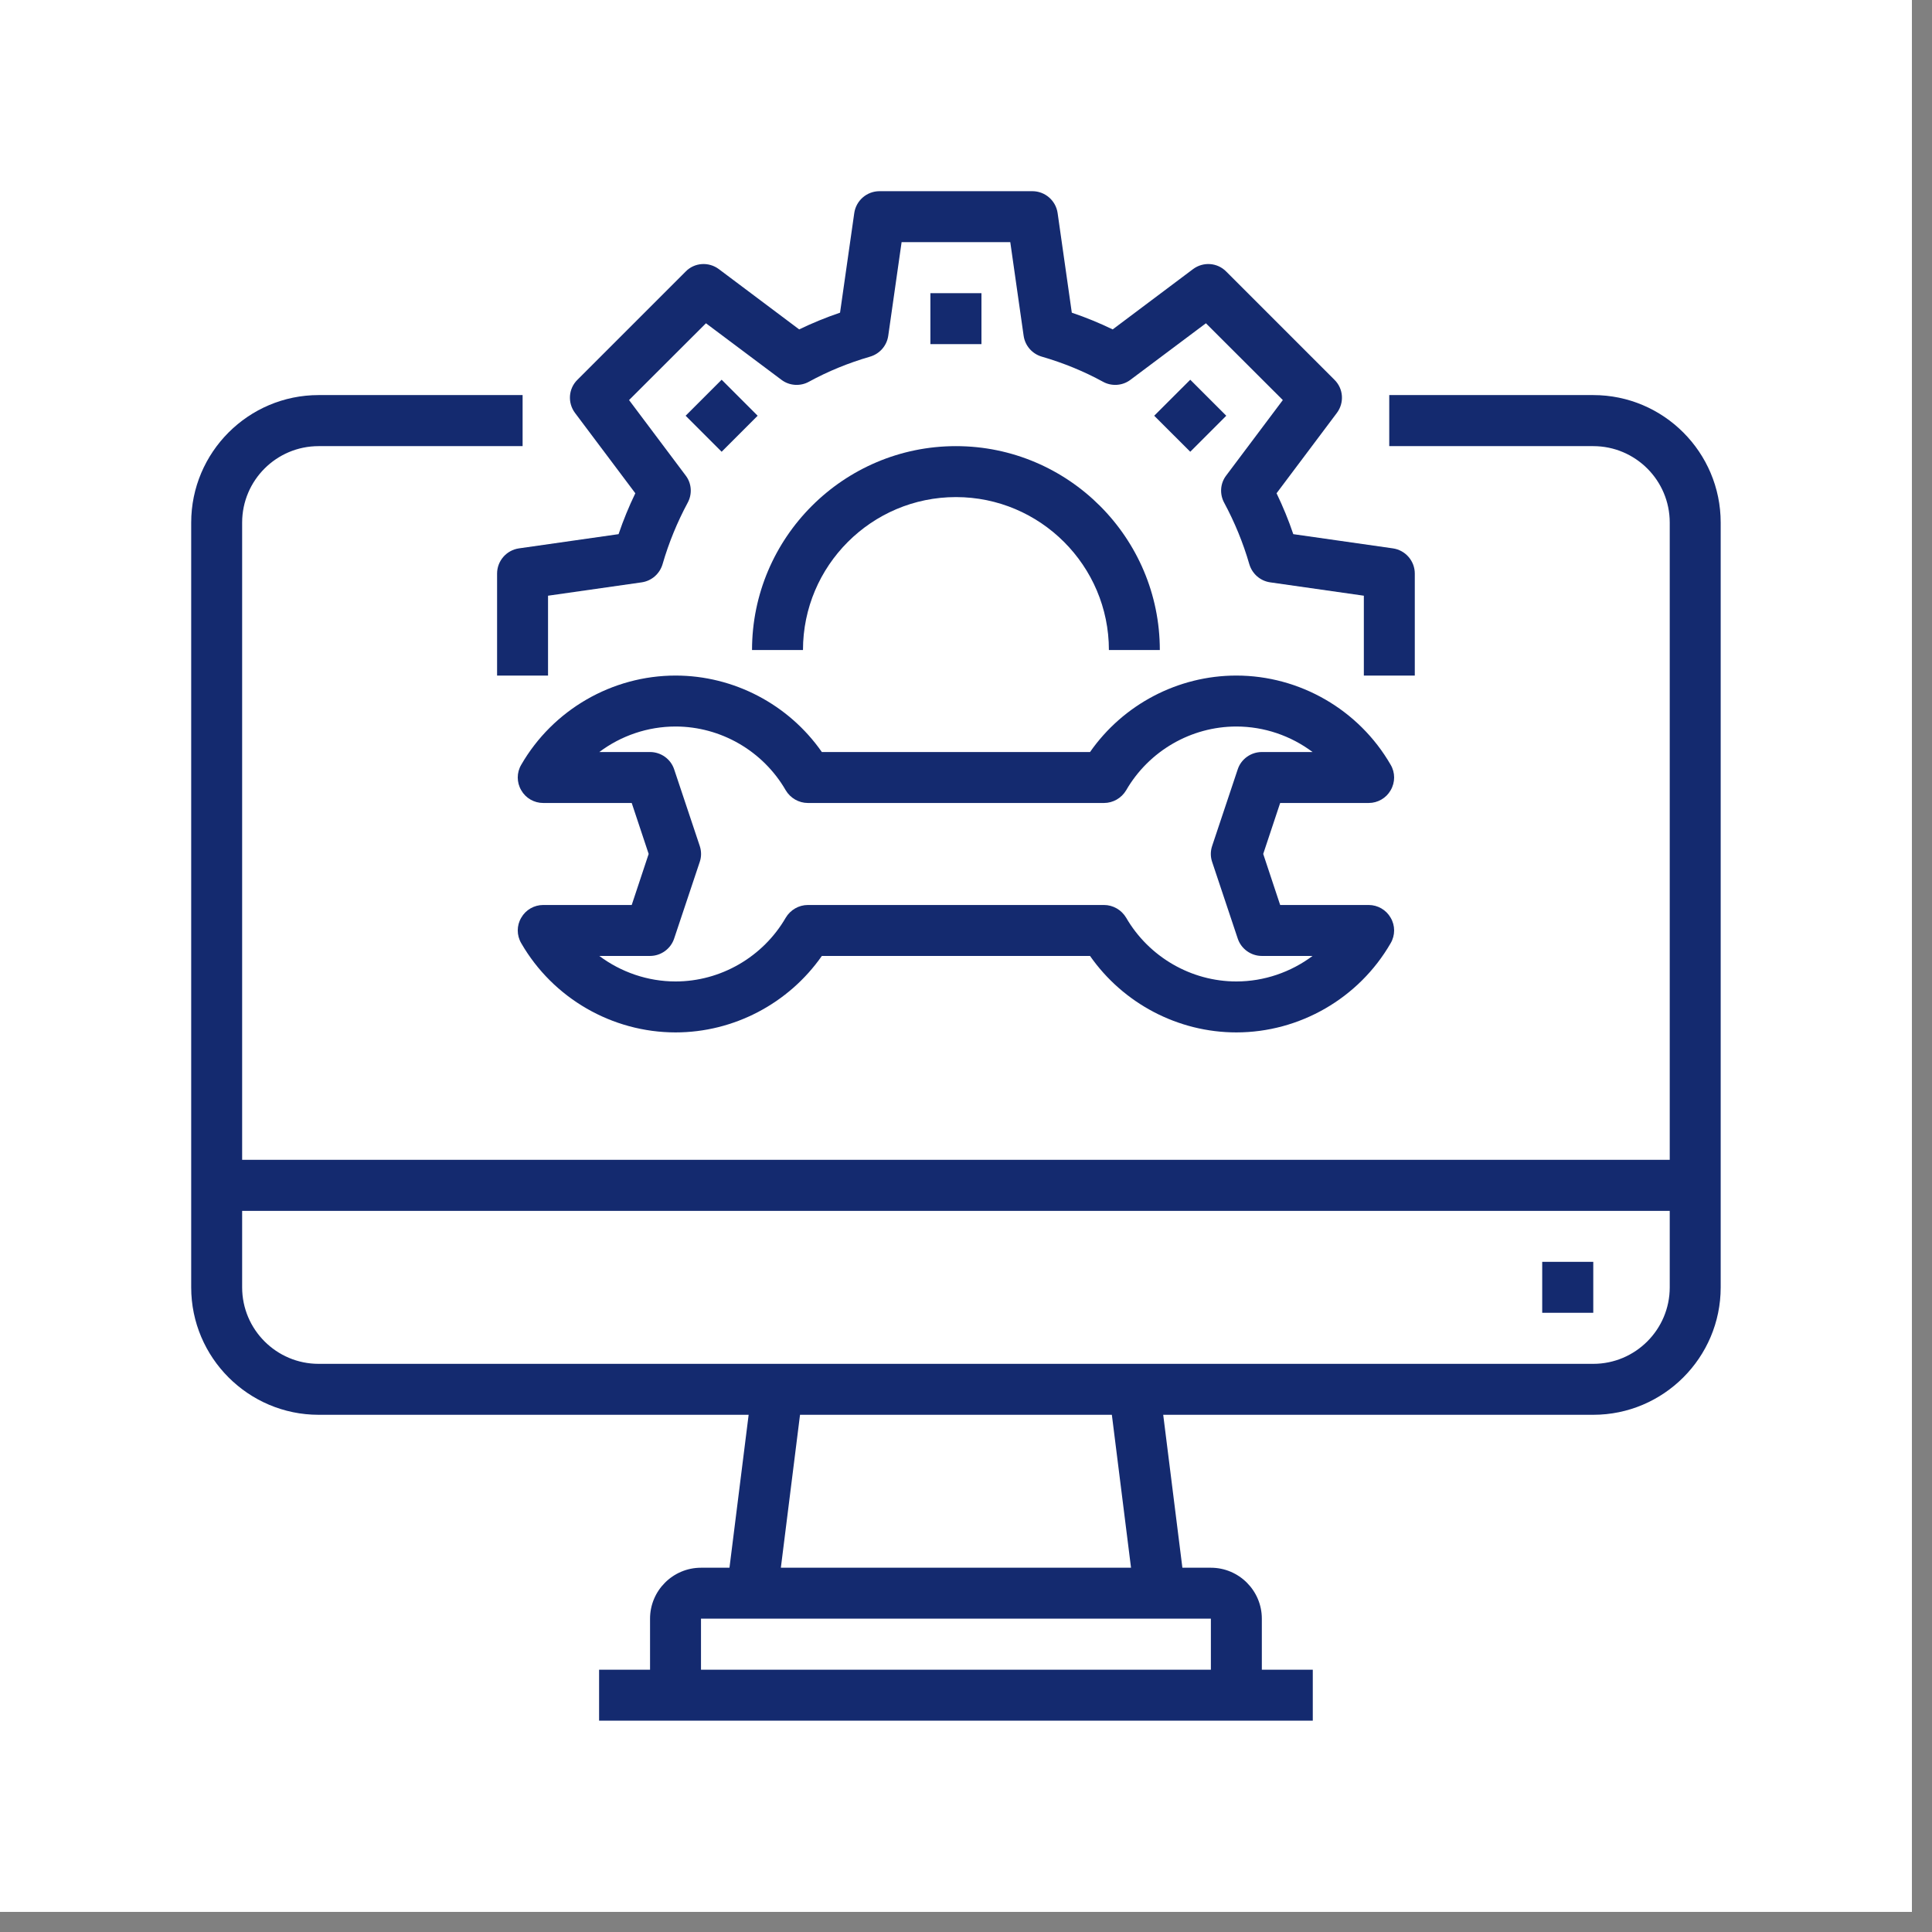 <svg xmlns="http://www.w3.org/2000/svg" xmlns:xlink="http://www.w3.org/1999/xlink" width="95" zoomAndPan="magnify" viewBox="0 0 71.25 71.25" height="95" preserveAspectRatio="xMidYMid meet" version="1.0"><rect x="0" y="0" width="71.25" height="71.25" fill="#808080" stroke="none"/><defs><clipPath id="04d30a8c52"><path d="M 0 0 L 70.508 0 L 70.508 70.508 L 0 70.508 Z M 0 0 " clip-rule="nonzero"/></clipPath><clipPath id="6c5a775df1"><path d="M 7.051 14 L 63.457 14 L 63.457 63.457 L 7.051 63.457 Z M 7.051 14 " clip-rule="nonzero"/></clipPath><clipPath id="2ff6d4f641"><path d="M 18 7.051 L 53 7.051 L 53 25 L 18 25 Z M 18 7.051 " clip-rule="nonzero"/></clipPath></defs><g clip-path="url(#04d30a8c52)"><path fill="#ffffff" d="M 0 0 L 70.508 0 L 70.508 70.508 L 0 70.508 Z M 0 0 " fill-opacity="1" fill-rule="nonzero"/><path fill="#ffffff" d="M 0 0 L 70.508 0 L 70.508 70.508 L 0 70.508 Z M 0 0 " fill-opacity="1" fill-rule="nonzero"/></g><g clip-path="url(#6c5a775df1)"><path fill="#142a6f" d="M 58.758 50.297 L 11.75 50.297 C 10.195 50.297 8.93 49.031 8.93 47.477 L 8.93 44.656 L 61.578 44.656 L 61.578 47.477 C 61.578 49.031 60.312 50.297 58.758 50.297 Z M 41.711 57.816 L 28.797 57.816 L 29.504 52.176 L 41.004 52.176 Z M 44.656 61.578 L 25.852 61.578 L 25.852 59.695 L 44.656 59.695 Z M 58.758 14.57 L 51.234 14.57 L 51.234 16.453 L 58.758 16.453 C 60.312 16.453 61.578 17.715 61.578 19.273 L 61.578 42.773 L 8.93 42.773 L 8.93 19.273 C 8.93 17.715 10.195 16.453 11.75 16.453 L 19.273 16.453 L 19.273 14.57 L 11.75 14.57 C 9.16 14.57 7.051 16.68 7.051 19.273 L 7.051 47.477 C 7.051 50.066 9.16 52.176 11.75 52.176 L 27.609 52.176 L 26.902 57.816 L 25.852 57.816 C 24.816 57.816 23.973 58.66 23.973 59.695 L 23.973 61.578 L 22.094 61.578 L 22.094 63.457 L 48.414 63.457 L 48.414 61.578 L 46.535 61.578 L 46.535 59.695 C 46.535 58.66 45.691 57.816 44.656 57.816 L 43.605 57.816 L 42.898 52.176 L 58.758 52.176 C 61.348 52.176 63.457 50.066 63.457 47.477 L 63.457 19.273 C 63.457 16.68 61.348 14.57 58.758 14.57 " fill-opacity="1" fill-rule="nonzero"/></g><path fill="#142a6f" d="M 56.875 48.414 L 58.758 48.414 L 58.758 46.535 L 56.875 46.535 L 56.875 48.414 " fill-opacity="1" fill-rule="nonzero"/><path fill="#142a6f" d="M 44.703 31.789 L 45.645 34.609 C 45.77 34.992 46.133 35.254 46.535 35.254 L 48.406 35.254 C 47.605 35.852 46.621 36.195 45.594 36.195 C 43.93 36.195 42.371 35.293 41.531 33.844 C 41.359 33.555 41.047 33.375 40.715 33.375 L 29.793 33.375 C 29.461 33.375 29.148 33.555 28.977 33.844 C 28.137 35.293 26.578 36.195 24.914 36.195 C 23.887 36.195 22.902 35.852 22.102 35.254 L 23.973 35.254 C 24.375 35.254 24.738 34.992 24.863 34.609 L 25.805 31.789 C 25.871 31.598 25.871 31.391 25.805 31.195 L 24.863 28.375 C 24.738 27.992 24.375 27.734 23.973 27.734 L 22.102 27.734 C 22.902 27.133 23.887 26.793 24.914 26.793 C 26.578 26.793 28.137 27.691 28.977 29.145 C 29.148 29.434 29.461 29.613 29.793 29.613 L 40.715 29.613 C 41.047 29.613 41.359 29.434 41.531 29.145 C 42.371 27.691 43.93 26.793 45.594 26.793 C 46.621 26.793 47.605 27.133 48.406 27.734 L 46.535 27.734 C 46.133 27.734 45.77 27.992 45.645 28.375 L 44.703 31.195 C 44.637 31.391 44.637 31.598 44.703 31.789 Z M 50.477 29.613 C 50.809 29.613 51.121 29.434 51.285 29.145 C 51.457 28.852 51.457 28.492 51.285 28.203 C 50.113 26.172 47.93 24.914 45.594 24.914 C 43.441 24.914 41.422 25.98 40.199 27.734 L 30.309 27.734 C 29.086 25.98 27.066 24.914 24.914 24.914 C 22.578 24.914 20.395 26.172 19.223 28.203 C 19.051 28.492 19.051 28.852 19.223 29.145 C 19.387 29.434 19.699 29.613 20.031 29.613 L 23.297 29.613 L 23.922 31.492 L 23.297 33.375 L 20.031 33.375 C 19.699 33.375 19.387 33.555 19.223 33.844 C 19.051 34.133 19.051 34.492 19.223 34.785 C 20.395 36.816 22.578 38.074 24.914 38.074 C 27.066 38.074 29.086 37.004 30.309 35.254 L 40.199 35.254 C 41.422 37.004 43.441 38.074 45.594 38.074 C 47.93 38.074 50.113 36.816 51.285 34.785 C 51.457 34.492 51.457 34.133 51.285 33.844 C 51.121 33.555 50.809 33.375 50.477 33.375 L 47.211 33.375 L 46.586 31.492 L 47.211 29.613 L 50.477 29.613 " fill-opacity="1" fill-rule="nonzero"/><g clip-path="url(#2ff6d4f641)"><path fill="#142a6f" d="M 23.43 18.191 C 23.195 18.676 22.988 19.18 22.812 19.699 L 19.141 20.223 C 18.676 20.289 18.332 20.688 18.332 21.152 L 18.332 24.914 L 20.211 24.914 L 20.211 21.969 L 23.66 21.477 C 24.027 21.426 24.328 21.164 24.434 20.809 C 24.664 20.012 24.98 19.25 25.355 18.551 C 25.535 18.23 25.512 17.832 25.289 17.539 L 23.199 14.754 L 26.035 11.922 L 28.82 14.008 C 29.113 14.23 29.516 14.254 29.832 14.078 C 30.531 13.695 31.293 13.383 32.09 13.152 C 32.445 13.047 32.707 12.746 32.758 12.379 L 33.25 8.93 L 37.258 8.93 L 37.75 12.379 C 37.801 12.746 38.062 13.047 38.418 13.152 C 39.215 13.383 39.977 13.695 40.676 14.078 C 40.992 14.254 41.395 14.23 41.688 14.008 L 44.473 11.922 L 47.309 14.754 L 45.219 17.539 C 44.996 17.832 44.973 18.23 45.152 18.551 C 45.527 19.25 45.844 20.012 46.074 20.809 C 46.18 21.164 46.48 21.426 46.848 21.477 L 50.297 21.969 L 50.297 24.914 L 52.176 24.914 L 52.176 21.152 C 52.176 20.688 51.832 20.289 51.367 20.223 L 47.695 19.699 C 47.52 19.18 47.312 18.676 47.078 18.191 L 49.301 15.23 C 49.582 14.855 49.547 14.332 49.211 14.004 L 45.223 10.016 C 44.895 9.68 44.371 9.645 43.996 9.926 L 41.035 12.148 C 40.551 11.914 40.047 11.707 39.527 11.531 L 39.004 7.859 C 38.938 7.395 38.539 7.051 38.074 7.051 L 32.434 7.051 C 31.969 7.051 31.57 7.395 31.504 7.859 L 30.98 11.531 C 30.461 11.707 29.957 11.914 29.473 12.148 L 26.512 9.926 C 26.137 9.645 25.609 9.68 25.285 10.016 L 21.297 14.004 C 20.961 14.332 20.926 14.855 21.207 15.23 L 23.43 18.191 " fill-opacity="1" fill-rule="nonzero"/></g><path fill="#142a6f" d="M 36.195 10.812 L 34.312 10.812 L 34.312 12.691 L 36.195 12.691 L 36.195 10.812 " fill-opacity="1" fill-rule="nonzero"/><path fill="#142a6f" d="M 25.285 15.332 L 26.613 16.66 L 27.941 15.332 L 26.613 14.004 L 25.285 15.332 " fill-opacity="1" fill-rule="nonzero"/><path fill="#142a6f" d="M 45.223 15.332 L 43.895 14.004 L 42.566 15.332 L 43.895 16.66 L 45.223 15.332 " fill-opacity="1" fill-rule="nonzero"/><path fill="#142a6f" d="M 27.734 23.973 L 29.613 23.973 C 29.613 20.863 32.145 18.332 35.254 18.332 C 38.363 18.332 40.895 20.863 40.895 23.973 L 42.773 23.973 C 42.773 19.828 39.398 16.453 35.254 16.453 C 31.109 16.453 27.734 19.828 27.734 23.973 " fill-opacity="1" fill-rule="nonzero"/></svg>